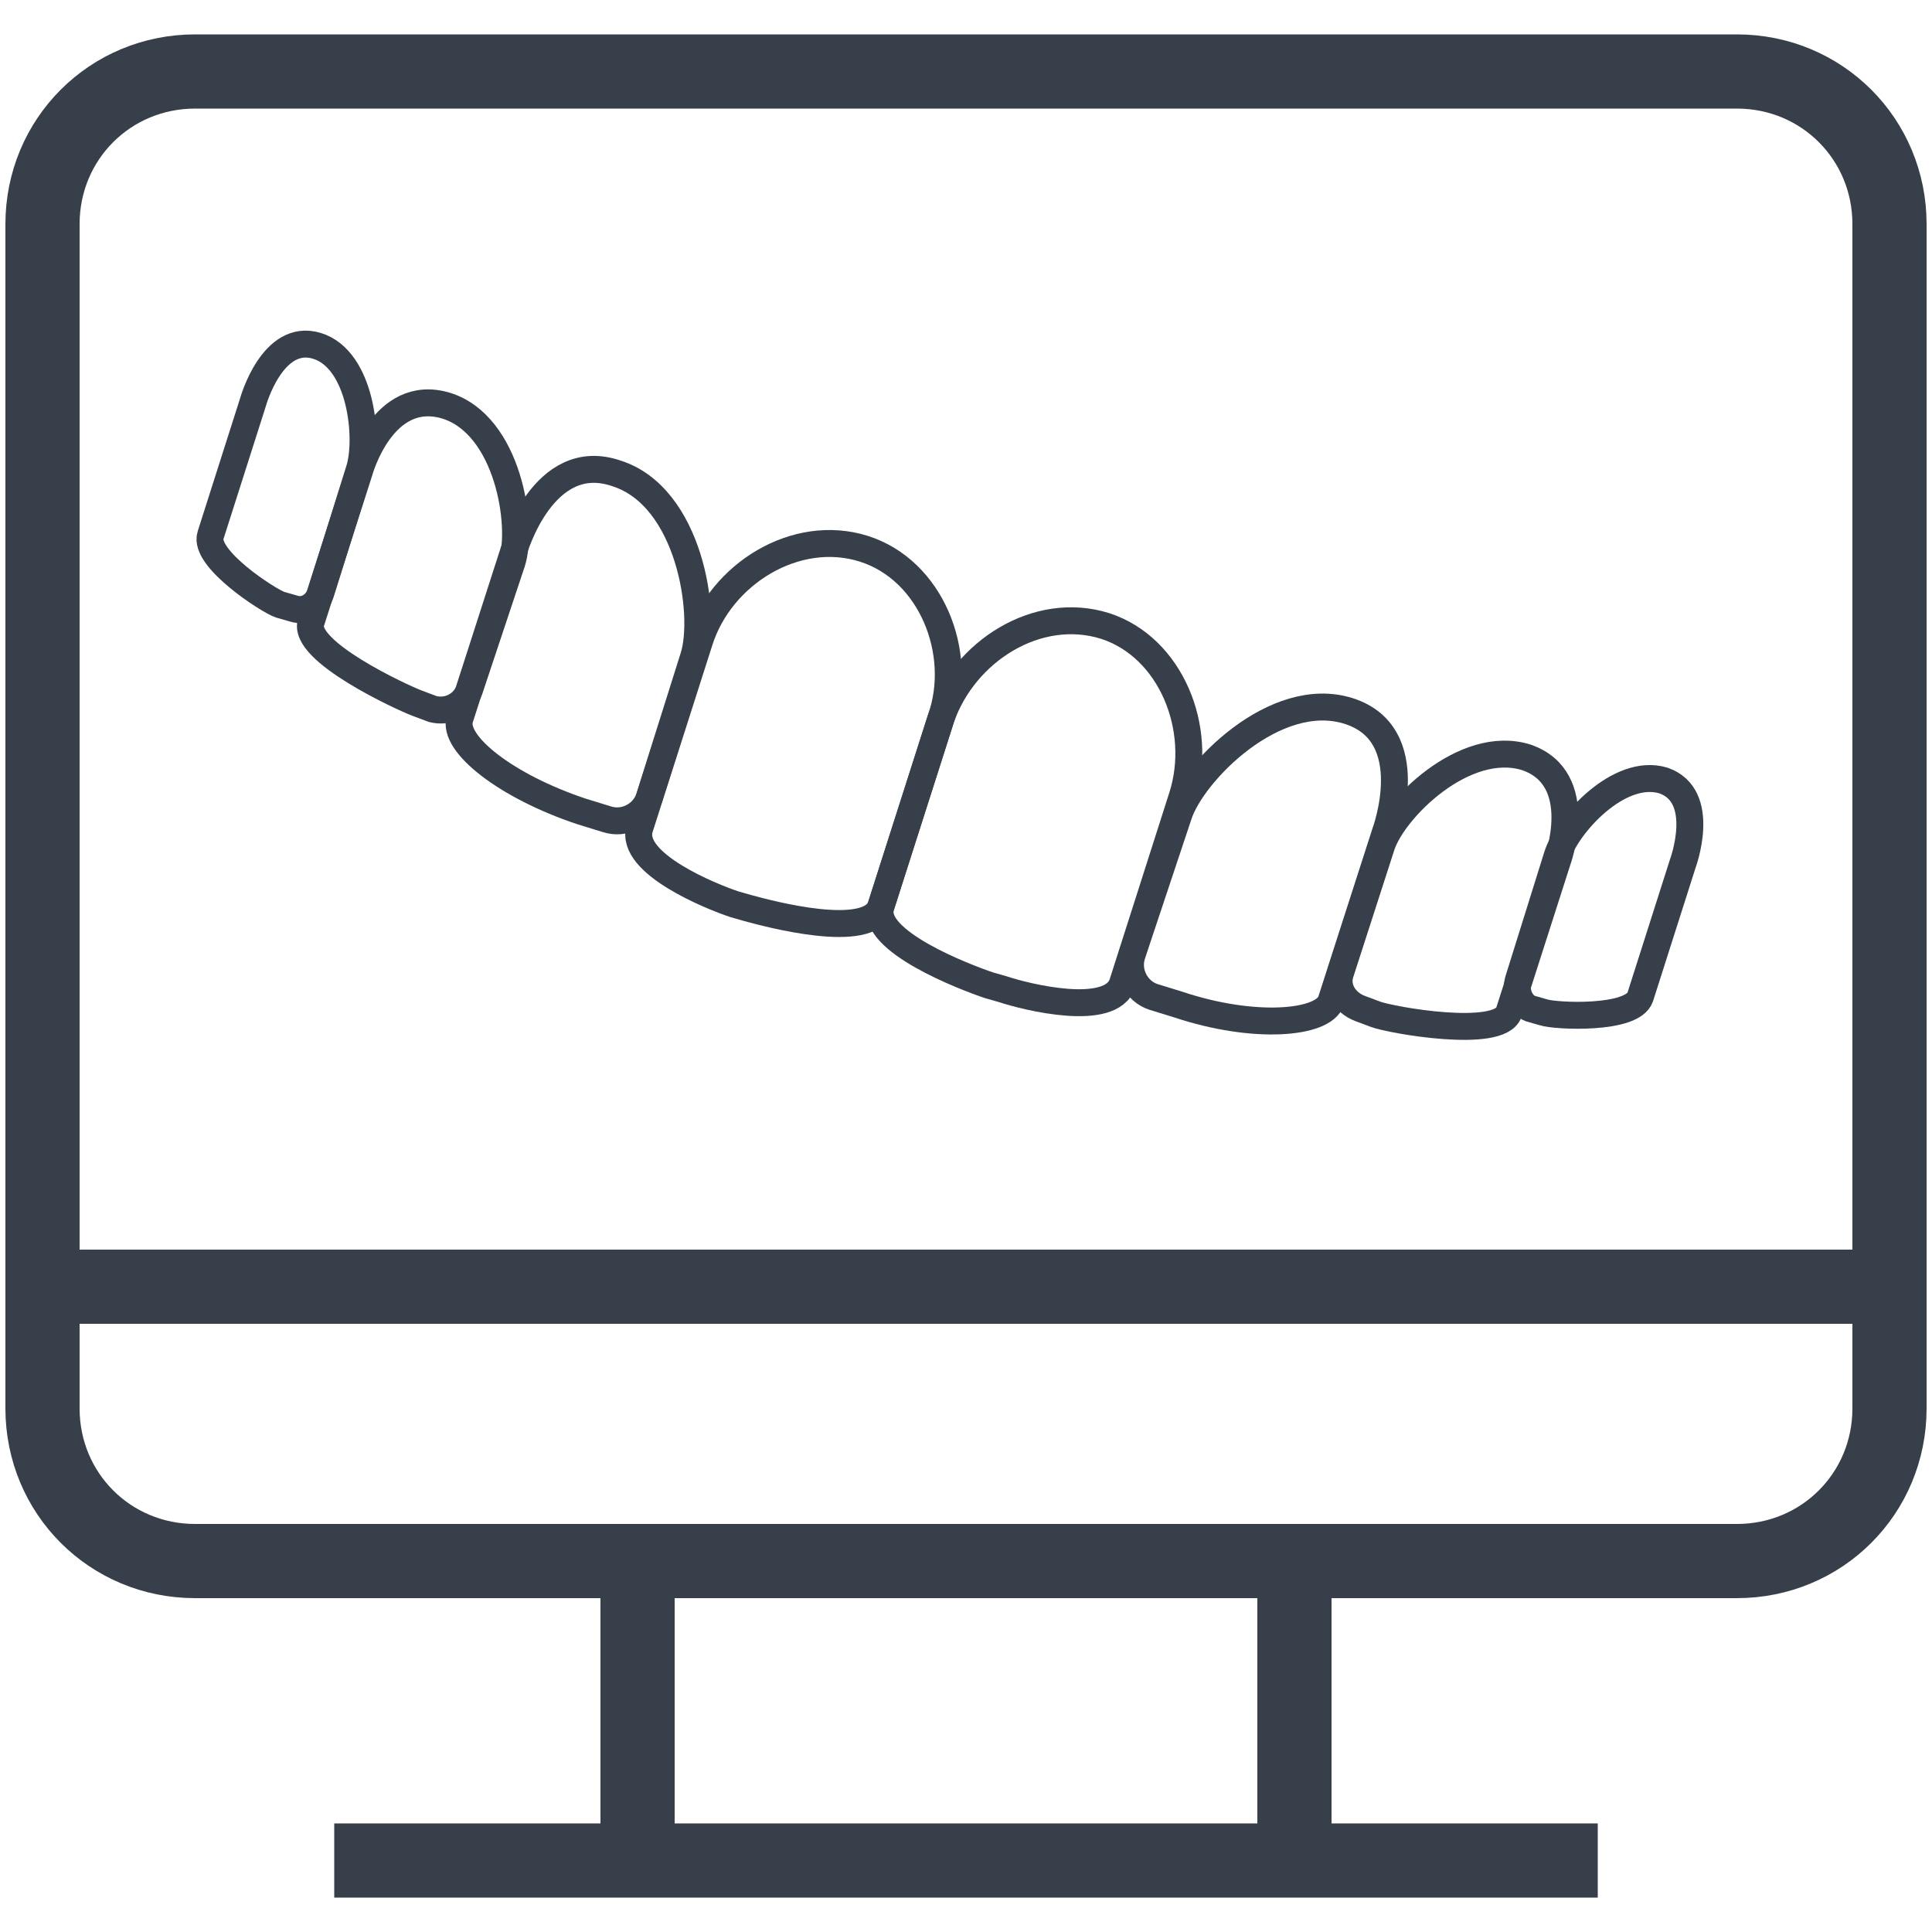 <svg xmlns="http://www.w3.org/2000/svg" xmlns:xlink="http://www.w3.org/1999/xlink" id="Capa_1" x="0px" y="0px" width="100px" height="100px" viewBox="0 0 100 100" style="enable-background:new 0 0 100 100;" xml:space="preserve"> <style type="text/css"> .st0{fill:none;stroke:#37404A;stroke-width:3.84;stroke-miterlimit:3.864;} .st1{fill:none;stroke:#37404A;stroke-width:1.394;stroke-miterlimit:10;} </style> <g> <line class="st0" x1="97.8" y1="66.6" x2="2.2" y2="66.6"></line> <path class="st0" d="M2.2,11.6c0-4.4,3.5-7.9,7.9-7.9h79.8c4.4,0,7.9,3.5,7.9,7.9v61.3c0,4.4-3.5,7.9-7.9,7.9H10.1 c-4.4,0-7.9-3.5-7.9-7.9V11.6z"></path> <line class="st0" x1="82.7" y1="96.3" x2="17.3" y2="96.3"></line> <line class="st0" x1="67" y1="81" x2="67" y2="96.3"></line> <line class="st0" x1="33" y1="81" x2="33" y2="96.3"></line> <path class="st1" d="M45.6,46.9C45,48.7,50,50.6,51.2,51l0.7,0.2c1.2,0.4,5.6,1.5,6.2-0.3l3.1-9.7c1.1-3.5-0.6-7.7-4-8.8 c-3.5-1.1-7.3,1.3-8.5,4.8L45.6,46.9z"></path> <path class="st1" d="M58.6,49.4c-0.3,0.9,0.2,1.9,1.1,2.2L61,52c3.9,1.3,7.5,1,7.9-0.2l2.8-8.7c0,0,1.9-5.1-1.9-6.3 c-3.8-1.2-8.1,3.2-8.8,5.4L58.6,49.4z"></path> <path class="st1" d="M69.4,50.3c-0.3,0.8,0.2,1.6,1,1.9l0.8,0.3c0.8,0.3,6.4,1.3,6.9-0.1l2.5-7.8c0,0,1.6-4.3-1.6-5.4 c-3.2-1-6.9,2.7-7.5,4.6L69.4,50.3z"></path> <path class="st1" d="M78.6,50.7c-0.2,0.6,0.1,1.3,0.6,1.5l0.7,0.2c0.6,0.2,4.6,0.4,5-0.8l2.2-6.9c0,0,1.3-3.5-1-4.3 c-2.3-0.7-5,2.3-5.5,3.9L78.6,50.7z"></path> <path class="st1" d="M45.6,46.9c-0.6,1.8-5.8,0.4-6.9,0.1l-0.7-0.2c-1.2-0.4-5.4-2.1-4.9-3.9l3.1-9.7c1.1-3.5,5-5.9,8.5-4.8 c3.5,1.1,5.2,5.4,4,8.8L45.6,46.9z"></path> <path class="st1" d="M33.6,41.3c-0.3,0.9-1.3,1.4-2.2,1.1L30.1,42c-3.9-1.3-6.7-3.5-6.3-4.8l2.8-8.7c0,0,1.5-5.3,5.3-4 c3.8,1.2,4.7,7.3,4,9.5L33.6,41.3z"></path> <path class="st1" d="M24.3,35.7c-0.3,0.8-1.1,1.2-1.9,1l-0.8-0.3c-0.8-0.3-6-2.7-5.5-4.2l2.5-7.8c0,0,1.2-4.4,4.5-3.4 c3.2,1,4,6.2,3.4,8.1L24.3,35.7z"></path> <path class="st1" d="M16.6,30.7c-0.2,0.6-0.8,1-1.4,0.8l-0.7-0.2c-0.6-0.2-4-2.4-3.6-3.6l2.2-6.9c0,0,1-3.6,3.3-2.9 c2.3,0.7,2.7,4.8,2.2,6.4L16.6,30.7z"></path> </g> </svg>